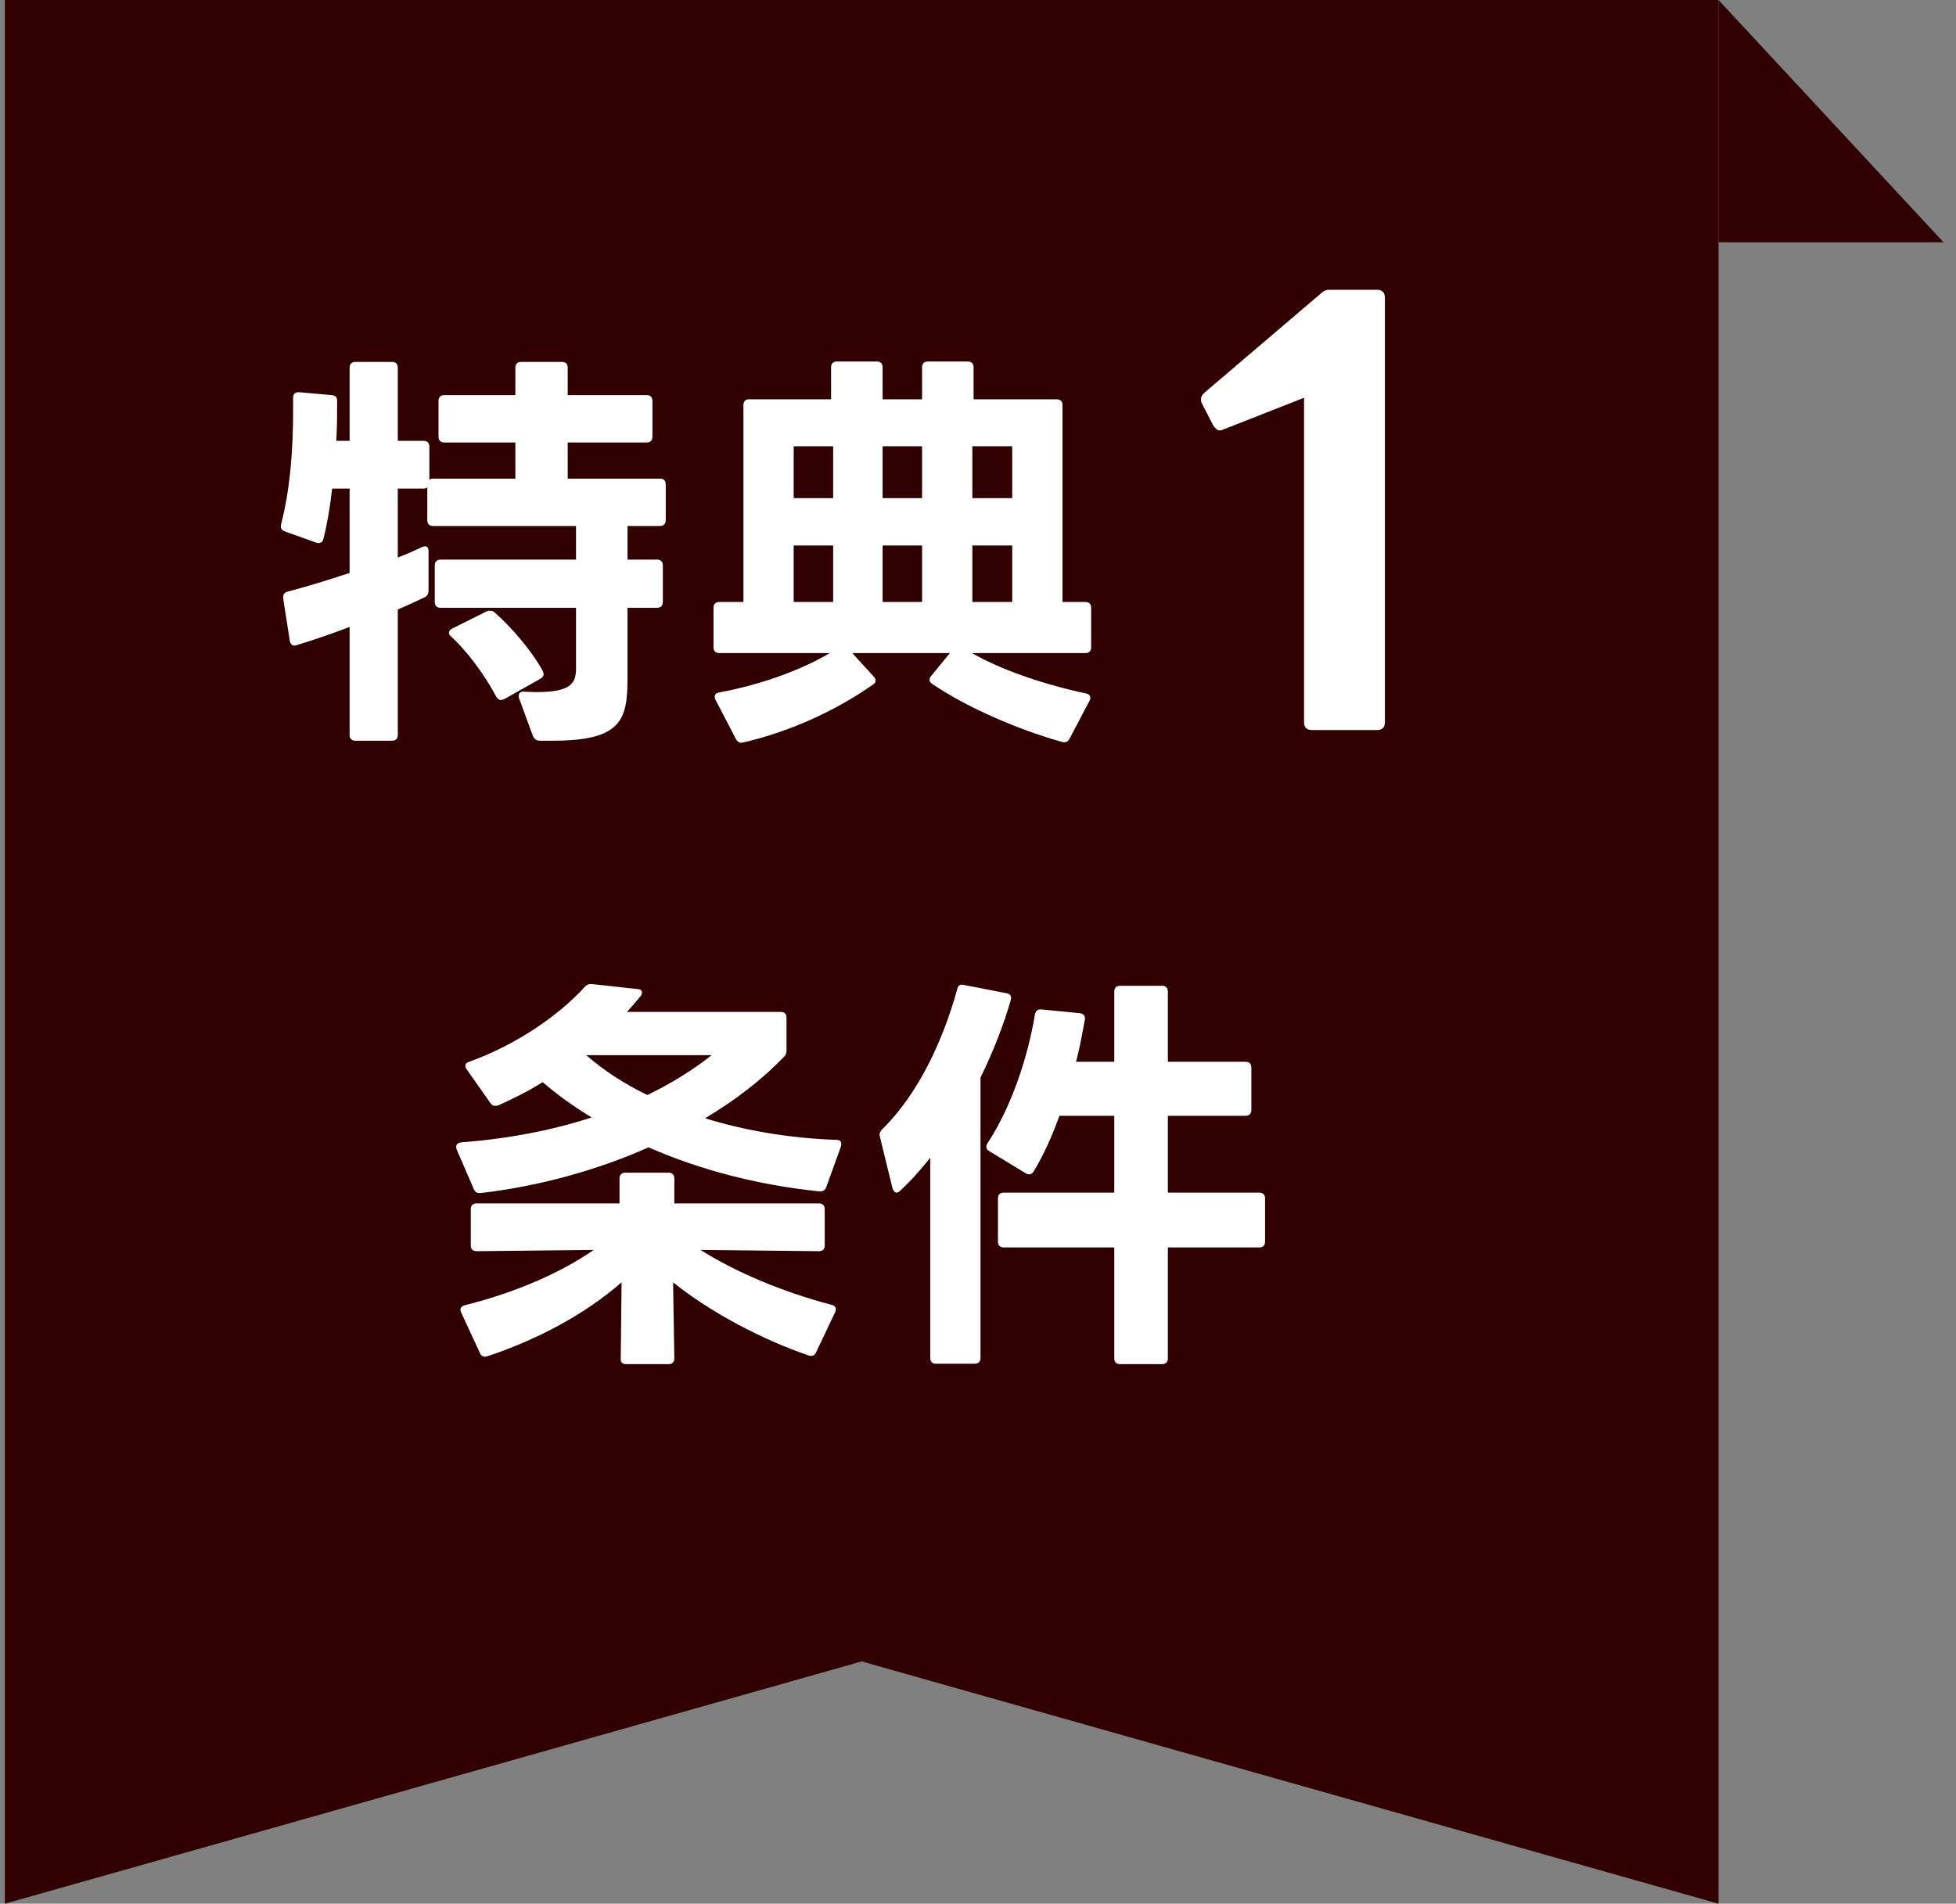 <svg width="113" height="110" viewBox="0 0 113 110" fill="none" xmlns="http://www.w3.org/2000/svg">
<rect x="0" y="0" width="113" height="110" fill="#808080" stroke="none"/>
<path d="M99.281 1.1365e-06L112.281 14L99.281 14L99.281 1.1365e-06Z" fill="#310000"/>
<path d="M0.281 0H99.281V110L49.781 96L0.281 110V0Z" fill="#310000"/>
<path d="M47.741 68.576C47.669 68.768 47.549 68.864 47.333 68.84C43.829 68.48 40.469 67.616 37.469 66.296C34.445 67.64 31.085 68.552 27.773 68.936H27.701C27.533 68.936 27.437 68.864 27.365 68.696L26.381 66.416C26.357 66.368 26.357 66.296 26.357 66.248C26.357 66.128 26.453 66.032 26.645 66.008C29.453 65.792 31.973 65.288 34.181 64.568C33.149 63.944 32.213 63.272 31.349 62.528C30.509 63.056 29.645 63.488 28.781 63.872C28.709 63.896 28.661 63.896 28.613 63.896C28.493 63.896 28.397 63.848 28.325 63.728L26.957 61.784C26.909 61.712 26.885 61.64 26.885 61.592C26.885 61.472 26.957 61.4 27.101 61.352C29.717 60.416 32.237 58.736 33.797 57.008C33.917 56.888 34.037 56.84 34.229 56.864L36.845 57.152C37.013 57.152 37.085 57.248 37.085 57.344C37.085 57.416 37.061 57.512 36.989 57.584C36.725 57.896 36.485 58.184 36.221 58.472H45.101C45.317 58.472 45.437 58.568 45.437 58.808V60.704C45.437 60.872 45.389 60.992 45.269 61.088C43.997 62.408 42.461 63.584 40.733 64.616C43.061 65.336 45.629 65.768 48.317 65.864C48.557 65.864 48.653 66.008 48.581 66.248L47.741 68.576ZM26.645 75.848C26.621 75.776 26.597 75.728 26.597 75.68C26.597 75.56 26.693 75.464 26.861 75.416C29.741 74.696 32.357 73.568 34.301 72.224L27.557 72.296C27.317 72.296 27.197 72.176 27.197 71.96V69.872C27.197 69.656 27.317 69.536 27.533 69.536H35.789V68.096C35.789 67.88 35.909 67.76 36.125 67.76H38.621C38.837 67.76 38.957 67.88 38.957 68.096V69.536H47.309C47.525 69.536 47.645 69.656 47.645 69.872V71.96C47.645 72.176 47.525 72.296 47.309 72.296L40.469 72.224C42.533 73.52 45.197 74.648 48.029 75.392C48.269 75.44 48.341 75.608 48.245 75.824L47.141 78.152C47.069 78.32 46.901 78.392 46.709 78.32C44.045 77.408 41.069 75.848 38.885 74.096L38.957 78.488C38.957 78.704 38.837 78.824 38.621 78.824H36.173C35.957 78.824 35.837 78.704 35.861 78.488L35.909 74.096C33.797 75.944 31.037 77.408 28.157 78.368L28.013 78.392C27.893 78.392 27.773 78.32 27.725 78.176L26.645 75.848ZM33.869 60.968C34.853 61.832 36.053 62.624 37.397 63.272C38.837 62.576 40.085 61.784 41.117 60.968H33.869ZM56.645 78.464C56.645 78.68 56.525 78.8 56.309 78.8H54.077C53.861 78.8 53.741 78.68 53.741 78.464V66.896C53.189 67.592 52.613 68.24 52.013 68.792C51.941 68.864 51.869 68.912 51.797 68.912C51.701 68.912 51.605 68.816 51.557 68.648L50.837 65.696C50.837 65.648 50.813 65.624 50.813 65.576C50.813 65.432 50.885 65.336 50.981 65.24C53.021 63.224 54.461 60.2 55.301 57.152C55.349 56.936 55.469 56.864 55.685 56.912L58.157 57.392C58.373 57.44 58.445 57.56 58.397 57.776C57.989 59.192 57.389 60.752 56.645 62.264V78.464ZM57.989 72.08C57.773 72.08 57.653 71.96 57.653 71.744V69.248C57.653 69.032 57.773 68.912 57.989 68.912H64.373V64.472H61.205C60.773 65.672 60.269 66.776 59.717 67.688C59.645 67.808 59.549 67.856 59.453 67.856C59.381 67.856 59.309 67.832 59.237 67.784L57.149 66.512C57.029 66.44 56.981 66.368 56.981 66.272C56.981 66.2 57.005 66.128 57.053 66.056C58.373 64.04 59.357 61.232 59.789 58.616C59.837 58.4 59.957 58.304 60.173 58.328L62.381 58.544C62.597 58.568 62.717 58.712 62.669 58.952C62.525 59.72 62.381 60.536 62.165 61.352H64.373V57.296C64.373 57.08 64.493 56.96 64.709 56.96H67.133C67.349 56.96 67.469 57.08 67.469 57.296V61.352H71.957C72.173 61.352 72.293 61.472 72.293 61.688V64.136C72.293 64.352 72.173 64.472 71.957 64.472H67.469V68.912H72.749C72.965 68.912 73.085 69.032 73.085 69.248V71.744C73.085 71.96 72.965 72.08 72.749 72.08H67.469V78.488C67.469 78.704 67.349 78.824 67.133 78.824H64.709C64.493 78.824 64.373 78.704 64.373 78.488V72.08H57.989Z" fill="white"/>
<path d="M22.981 42.464C22.981 42.68 22.861 42.8 22.645 42.8H20.533C20.317 42.8 20.197 42.68 20.197 42.464V36.224C19.141 36.632 18.085 36.992 17.125 37.28C17.077 37.304 17.053 37.304 17.005 37.304C16.861 37.304 16.765 37.184 16.741 37.016L16.357 34.568V34.496C16.357 34.328 16.453 34.232 16.621 34.184C17.725 33.896 18.973 33.512 20.197 33.104V28.232H19.189C19.069 29.288 18.901 30.296 18.685 31.136C18.637 31.352 18.469 31.424 18.253 31.352L16.453 30.704C16.261 30.632 16.189 30.512 16.237 30.296C16.765 28.304 16.933 25.904 16.933 23.792V22.976C16.933 22.76 17.077 22.64 17.293 22.664L19.165 22.832C19.381 22.856 19.477 22.952 19.477 23.168C19.477 23.864 19.477 24.656 19.429 25.472H20.197V21.248C20.197 21.032 20.317 20.912 20.533 20.912H22.645C22.861 20.912 22.981 21.032 22.981 21.248V25.472H24.469C24.685 25.472 24.805 25.592 24.805 25.808V27.728C24.853 27.68 24.925 27.656 25.021 27.656H29.773V25.568H25.669C25.453 25.568 25.333 25.448 25.333 25.232V23.168C25.333 22.952 25.453 22.832 25.669 22.832H29.773V21.248C29.773 21.032 29.893 20.912 30.109 20.912H32.461C32.677 20.912 32.797 21.032 32.797 21.248V22.832H37.357C37.573 22.832 37.693 22.952 37.693 23.168V25.232C37.693 25.448 37.573 25.568 37.357 25.568H32.797V27.656H38.125C38.341 27.656 38.461 27.776 38.461 27.992V30.056C38.461 30.272 38.341 30.392 38.125 30.392H36.253V32.336H37.957C38.173 32.336 38.293 32.456 38.293 32.672V34.784C38.293 35 38.173 35.12 37.957 35.12H36.253V39.176C36.253 41.624 35.893 42.8 31.909 42.8H31.189C30.997 42.8 30.853 42.704 30.781 42.512L29.989 40.352C29.965 40.304 29.965 40.256 29.965 40.208C29.965 40.04 30.085 39.944 30.301 39.968C30.541 39.968 30.757 39.992 30.973 39.992C33.013 39.992 33.277 39.464 33.277 38.624V35.12H25.453C25.237 35.12 25.117 35 25.117 34.784V32.672C25.117 32.456 25.237 32.336 25.453 32.336H33.277V30.392H25.021C24.805 30.392 24.685 30.272 24.685 30.056V28.16C24.637 28.208 24.565 28.232 24.469 28.232H22.981V32.216C23.485 32.024 23.965 31.808 24.373 31.616C24.445 31.592 24.493 31.568 24.565 31.568C24.685 31.568 24.757 31.664 24.757 31.856V34.112C24.757 34.304 24.685 34.448 24.517 34.52C24.061 34.736 23.557 34.976 22.981 35.216V42.464ZM28.669 40.256C28.045 39.08 27.037 37.664 26.053 36.776C25.981 36.704 25.933 36.632 25.933 36.56C25.933 36.464 26.005 36.392 26.125 36.32L28.093 35.336C28.165 35.288 28.237 35.288 28.309 35.288C28.405 35.288 28.501 35.312 28.573 35.384C29.533 36.224 30.709 37.592 31.357 38.768C31.381 38.84 31.405 38.888 31.405 38.96C31.405 39.056 31.333 39.152 31.213 39.224L29.125 40.4C29.053 40.424 29.005 40.448 28.933 40.448C28.837 40.448 28.741 40.376 28.669 40.256ZM42.949 23.408C42.949 23.192 43.069 23.072 43.285 23.072H48.013V21.224C48.013 21.008 48.133 20.888 48.349 20.888H50.653C50.869 20.888 50.989 21.008 50.989 21.224V23.072H53.269V21.224C53.269 21.008 53.389 20.888 53.605 20.888H55.909C56.125 20.888 56.245 21.008 56.245 21.224V23.072H61.045C61.261 23.072 61.381 23.192 61.381 23.408V34.784H62.701C62.917 34.784 63.037 34.904 63.037 35.12V37.4C63.037 37.616 62.917 37.736 62.701 37.736H56.149C57.901 38.744 60.445 39.584 62.725 40.064C62.965 40.112 63.061 40.28 62.941 40.496L61.789 42.68C61.693 42.872 61.549 42.92 61.357 42.872C58.885 42.176 55.933 40.928 53.845 39.512C53.749 39.44 53.701 39.368 53.701 39.296C53.701 39.2 53.725 39.128 53.797 39.056L54.877 37.736H49.237L50.485 39.104C50.557 39.176 50.581 39.248 50.581 39.32C50.581 39.416 50.557 39.464 50.461 39.536C48.397 41 45.685 42.272 42.949 42.896C42.901 42.896 42.877 42.92 42.829 42.92C42.709 42.92 42.589 42.848 42.517 42.704L41.341 40.448C41.293 40.376 41.293 40.304 41.293 40.256C41.293 40.136 41.365 40.04 41.533 40.016C43.837 39.584 46.141 38.792 47.941 37.736H41.557C41.341 37.736 41.221 37.616 41.221 37.4V35.12C41.221 34.904 41.341 34.784 41.557 34.784H42.949V23.408ZM48.133 28.784V25.784H45.853V28.784H48.133ZM53.269 28.784V25.784H50.989V28.784H53.269ZM58.477 28.784V25.784H56.173V28.784H58.477ZM48.133 34.784V31.52H45.853V34.784H48.133ZM53.269 34.784V31.52H50.989V34.784H53.269ZM58.477 34.784V31.52H56.173V34.784H58.477Z" fill="white"/>
<path d="M75.784 42.184C75.496 42.184 75.336 42.024 75.336 41.736V22.984L70.696 24.808C70.632 24.84 70.536 24.872 70.472 24.872C70.344 24.872 70.216 24.776 70.088 24.584L69.448 23.336C69.384 23.24 69.384 23.144 69.384 23.08C69.384 22.92 69.448 22.824 69.576 22.696L76.296 16.968C76.488 16.776 76.648 16.744 76.84 16.744H79.56C79.848 16.744 80.008 16.904 80.008 17.192V41.736C80.008 42.024 79.848 42.184 79.56 42.184H75.784Z" fill="white"/>
</svg>
